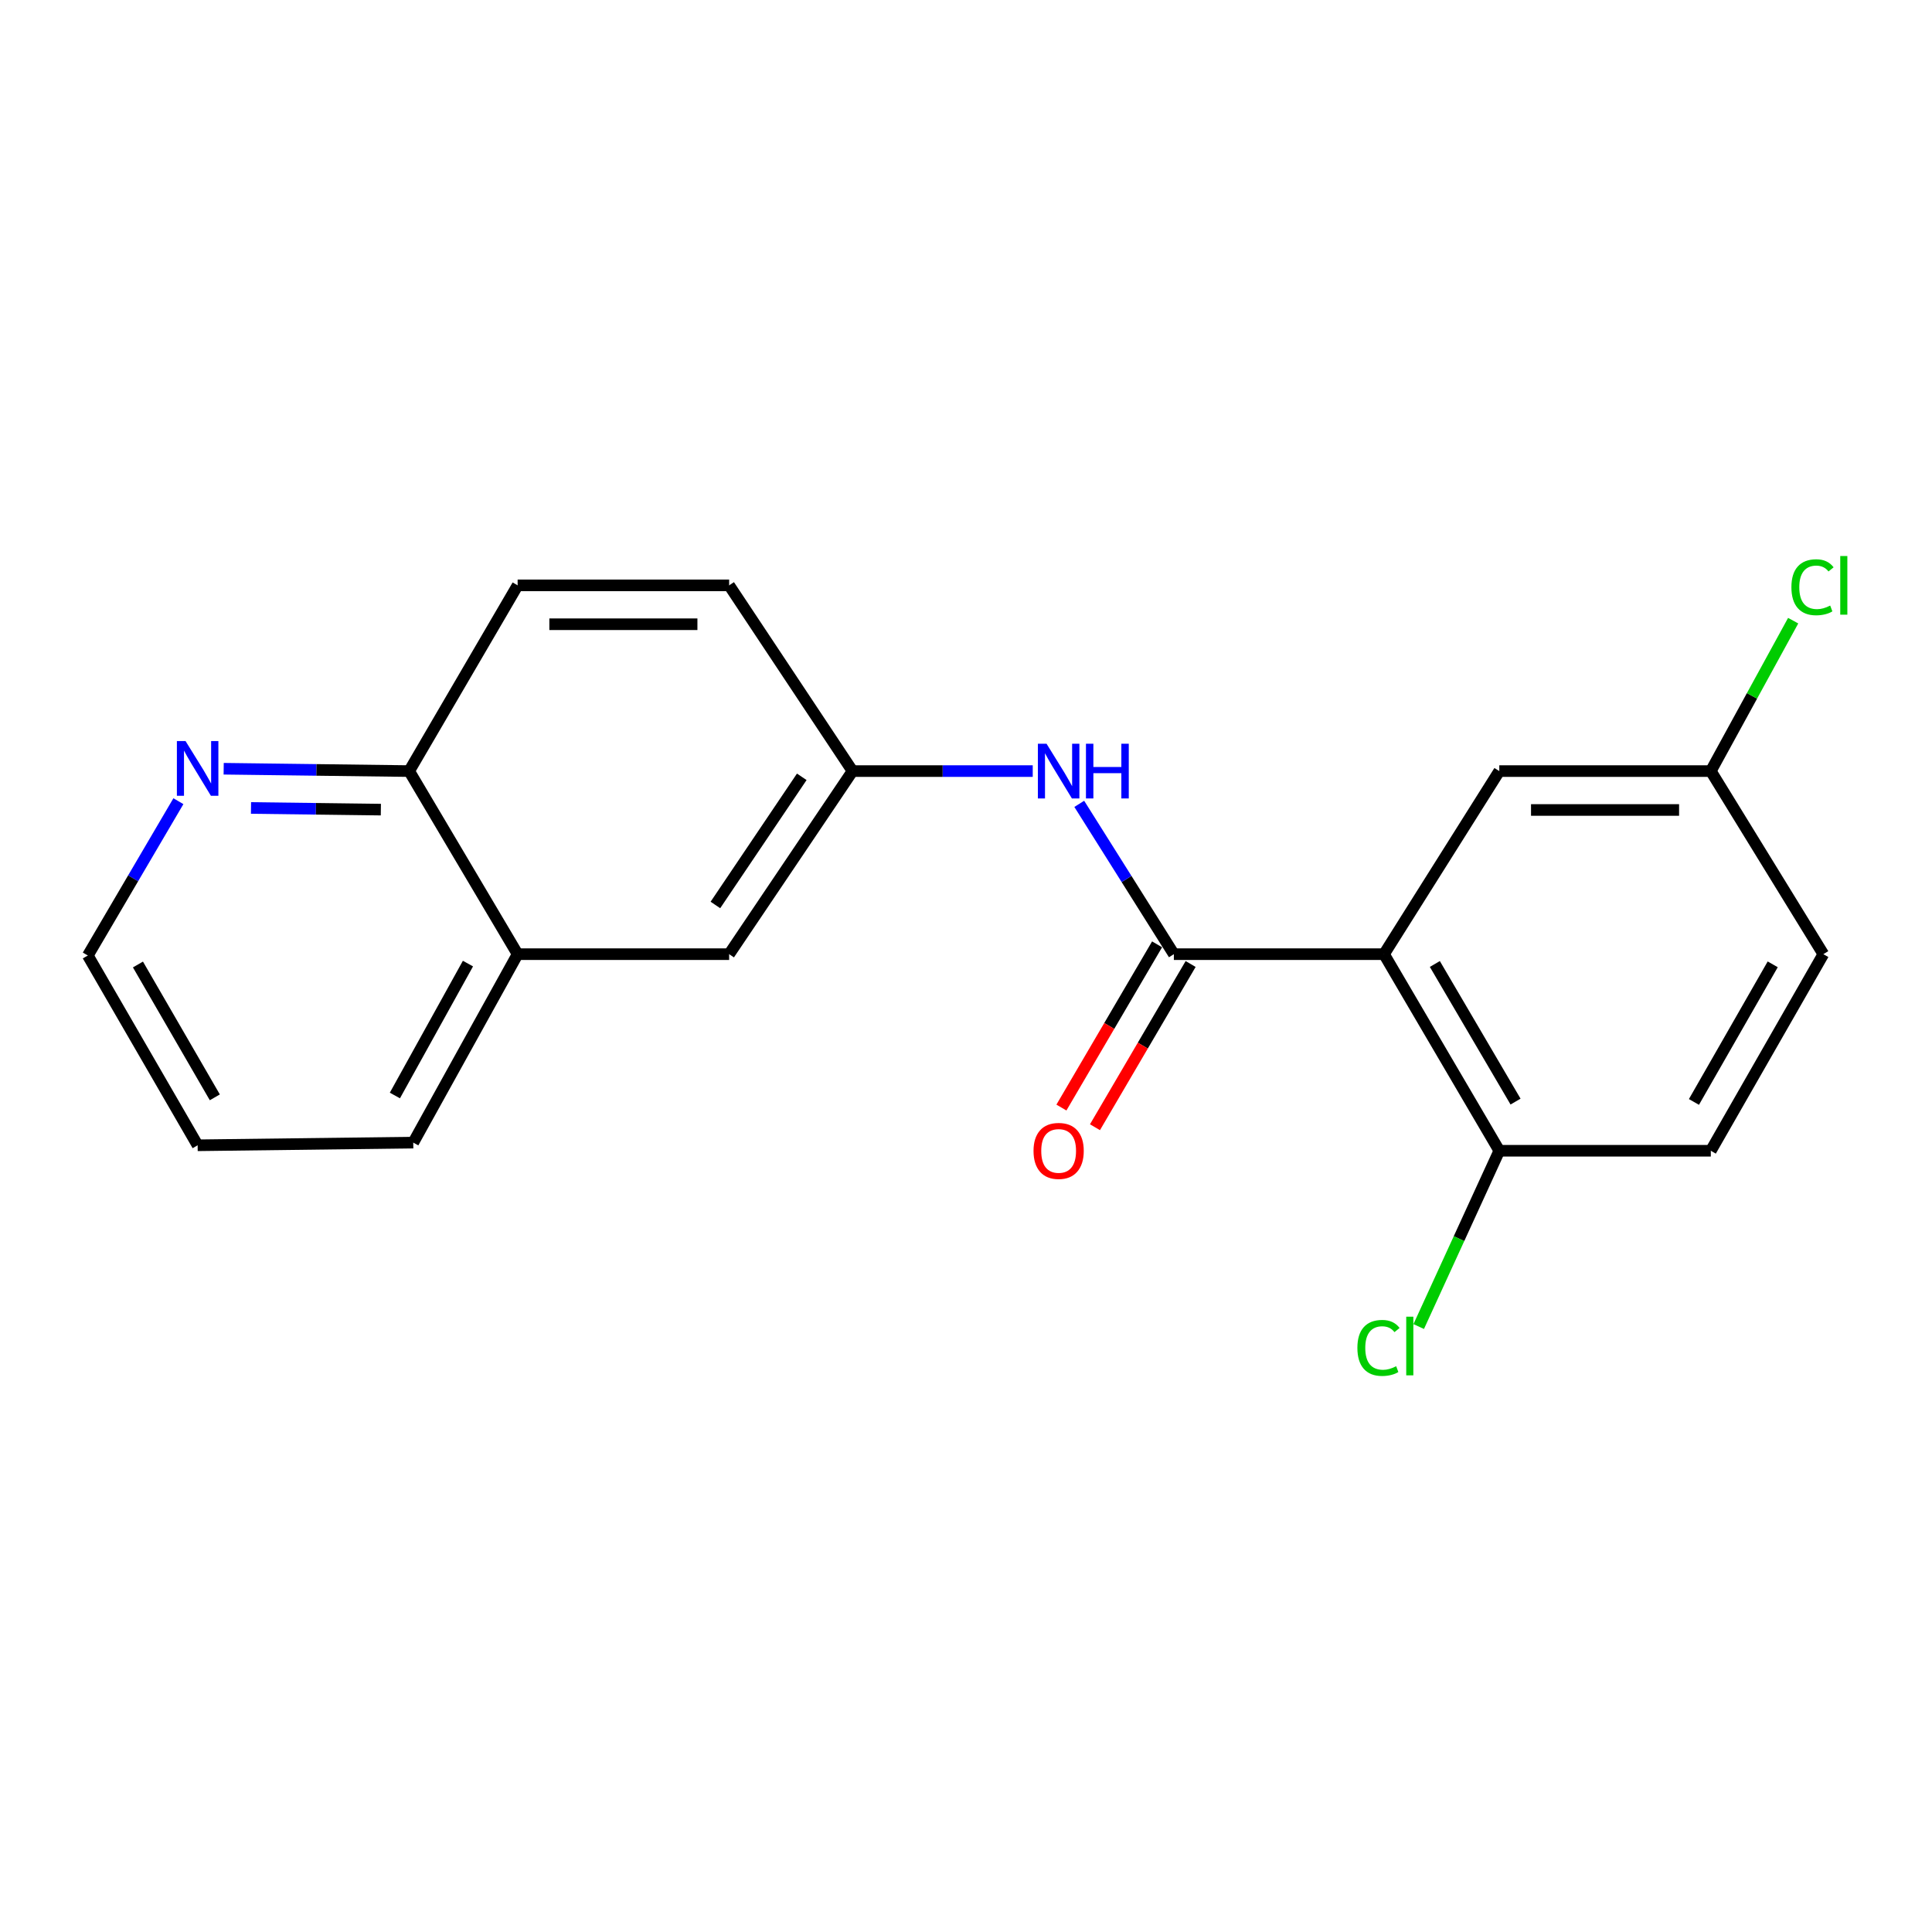 <?xml version='1.0' encoding='iso-8859-1'?>
<svg version='1.1' baseProfile='full'
              xmlns='http://www.w3.org/2000/svg'
                      xmlns:rdkit='http://www.rdkit.org/xml'
                      xmlns:xlink='http://www.w3.org/1999/xlink'
                  xml:space='preserve'
width='1000px' height='1000px' viewBox='0 0 1000 1000'>
<!-- END OF HEADER -->
<rect style='opacity:1.0;fill:#FFFFFF;stroke:none' width='1000' height='1000' x='0' y='0'> </rect>
<path class='bond-0' d='M 716.362,493.876 L 607.588,493.876' style='fill:none;fill-rule:evenodd;stroke:#000000;stroke-width:6px;stroke-linecap:butt;stroke-linejoin:miter;stroke-opacity:1' />
<path class='bond-2' d='M 716.362,493.876 L 776.033,595.628' style='fill:none;fill-rule:evenodd;stroke:#000000;stroke-width:6px;stroke-linecap:butt;stroke-linejoin:miter;stroke-opacity:1' />
<path class='bond-2' d='M 742.676,498.956 L 784.446,570.182' style='fill:none;fill-rule:evenodd;stroke:#000000;stroke-width:6px;stroke-linecap:butt;stroke-linejoin:miter;stroke-opacity:1' />
<path class='bond-3' d='M 716.362,493.876 L 776.033,399.114' style='fill:none;fill-rule:evenodd;stroke:#000000;stroke-width:6px;stroke-linecap:butt;stroke-linejoin:miter;stroke-opacity:1' />
<path class='bond-1' d='M 607.588,493.876 L 583.105,454.974' style='fill:none;fill-rule:evenodd;stroke:#000000;stroke-width:6px;stroke-linecap:butt;stroke-linejoin:miter;stroke-opacity:1' />
<path class='bond-1' d='M 583.105,454.974 L 558.623,416.073' style='fill:none;fill-rule:evenodd;stroke:#0000FF;stroke-width:6px;stroke-linecap:butt;stroke-linejoin:miter;stroke-opacity:1' />
<path class='bond-5' d='M 598.905,488.787 L 574.147,531.028' style='fill:none;fill-rule:evenodd;stroke:#000000;stroke-width:6px;stroke-linecap:butt;stroke-linejoin:miter;stroke-opacity:1' />
<path class='bond-5' d='M 574.147,531.028 L 549.388,573.27' style='fill:none;fill-rule:evenodd;stroke:#FF0000;stroke-width:6px;stroke-linecap:butt;stroke-linejoin:miter;stroke-opacity:1' />
<path class='bond-5' d='M 616.271,498.965 L 591.512,541.207' style='fill:none;fill-rule:evenodd;stroke:#000000;stroke-width:6px;stroke-linecap:butt;stroke-linejoin:miter;stroke-opacity:1' />
<path class='bond-5' d='M 591.512,541.207 L 566.754,583.448' style='fill:none;fill-rule:evenodd;stroke:#FF0000;stroke-width:6px;stroke-linecap:butt;stroke-linejoin:miter;stroke-opacity:1' />
<path class='bond-4' d='M 534.543,399.114 L 487.905,399.114' style='fill:none;fill-rule:evenodd;stroke:#0000FF;stroke-width:6px;stroke-linecap:butt;stroke-linejoin:miter;stroke-opacity:1' />
<path class='bond-4' d='M 487.905,399.114 L 441.267,399.114' style='fill:none;fill-rule:evenodd;stroke:#000000;stroke-width:6px;stroke-linecap:butt;stroke-linejoin:miter;stroke-opacity:1' />
<path class='bond-10' d='M 776.033,595.628 L 885.512,595.628' style='fill:none;fill-rule:evenodd;stroke:#000000;stroke-width:6px;stroke-linecap:butt;stroke-linejoin:miter;stroke-opacity:1' />
<path class='bond-14' d='M 776.033,595.628 L 755.178,641.124' style='fill:none;fill-rule:evenodd;stroke:#000000;stroke-width:6px;stroke-linecap:butt;stroke-linejoin:miter;stroke-opacity:1' />
<path class='bond-14' d='M 755.178,641.124 L 734.323,686.619' style='fill:none;fill-rule:evenodd;stroke:#00CC00;stroke-width:6px;stroke-linecap:butt;stroke-linejoin:miter;stroke-opacity:1' />
<path class='bond-12' d='M 776.033,399.114 L 885.512,399.114' style='fill:none;fill-rule:evenodd;stroke:#000000;stroke-width:6px;stroke-linecap:butt;stroke-linejoin:miter;stroke-opacity:1' />
<path class='bond-12' d='M 792.455,419.243 L 869.09,419.243' style='fill:none;fill-rule:evenodd;stroke:#000000;stroke-width:6px;stroke-linecap:butt;stroke-linejoin:miter;stroke-opacity:1' />
<path class='bond-9' d='M 441.267,399.114 L 377.402,493.876' style='fill:none;fill-rule:evenodd;stroke:#000000;stroke-width:6px;stroke-linecap:butt;stroke-linejoin:miter;stroke-opacity:1' />
<path class='bond-9' d='M 414.995,402.079 L 370.29,468.412' style='fill:none;fill-rule:evenodd;stroke:#000000;stroke-width:6px;stroke-linecap:butt;stroke-linejoin:miter;stroke-opacity:1' />
<path class='bond-13' d='M 441.267,399.114 L 377.402,302.976' style='fill:none;fill-rule:evenodd;stroke:#000000;stroke-width:6px;stroke-linecap:butt;stroke-linejoin:miter;stroke-opacity:1' />
<path class='bond-6' d='M 115.774,397.898 L 163.78,398.506' style='fill:none;fill-rule:evenodd;stroke:#0000FF;stroke-width:6px;stroke-linecap:butt;stroke-linejoin:miter;stroke-opacity:1' />
<path class='bond-6' d='M 163.78,398.506 L 211.786,399.114' style='fill:none;fill-rule:evenodd;stroke:#000000;stroke-width:6px;stroke-linecap:butt;stroke-linejoin:miter;stroke-opacity:1' />
<path class='bond-6' d='M 129.921,418.207 L 163.525,418.633' style='fill:none;fill-rule:evenodd;stroke:#0000FF;stroke-width:6px;stroke-linecap:butt;stroke-linejoin:miter;stroke-opacity:1' />
<path class='bond-6' d='M 163.525,418.633 L 197.13,419.059' style='fill:none;fill-rule:evenodd;stroke:#000000;stroke-width:6px;stroke-linecap:butt;stroke-linejoin:miter;stroke-opacity:1' />
<path class='bond-17' d='M 92.337,414.694 L 68.896,454.632' style='fill:none;fill-rule:evenodd;stroke:#0000FF;stroke-width:6px;stroke-linecap:butt;stroke-linejoin:miter;stroke-opacity:1' />
<path class='bond-17' d='M 68.896,454.632 L 45.455,494.569' style='fill:none;fill-rule:evenodd;stroke:#000000;stroke-width:6px;stroke-linecap:butt;stroke-linejoin:miter;stroke-opacity:1' />
<path class='bond-7' d='M 267.924,493.876 L 377.402,493.876' style='fill:none;fill-rule:evenodd;stroke:#000000;stroke-width:6px;stroke-linecap:butt;stroke-linejoin:miter;stroke-opacity:1' />
<path class='bond-18' d='M 267.924,493.876 L 213.9,591.412' style='fill:none;fill-rule:evenodd;stroke:#000000;stroke-width:6px;stroke-linecap:butt;stroke-linejoin:miter;stroke-opacity:1' />
<path class='bond-18' d='M 242.212,498.753 L 204.395,567.028' style='fill:none;fill-rule:evenodd;stroke:#000000;stroke-width:6px;stroke-linecap:butt;stroke-linejoin:miter;stroke-opacity:1' />
<path class='bond-21' d='M 267.924,493.876 L 211.786,399.114' style='fill:none;fill-rule:evenodd;stroke:#000000;stroke-width:6px;stroke-linecap:butt;stroke-linejoin:miter;stroke-opacity:1' />
<path class='bond-8' d='M 211.786,399.114 L 267.924,302.976' style='fill:none;fill-rule:evenodd;stroke:#000000;stroke-width:6px;stroke-linecap:butt;stroke-linejoin:miter;stroke-opacity:1' />
<path class='bond-20' d='M 885.512,595.628 L 943.763,493.876' style='fill:none;fill-rule:evenodd;stroke:#000000;stroke-width:6px;stroke-linecap:butt;stroke-linejoin:miter;stroke-opacity:1' />
<path class='bond-20' d='M 876.781,570.364 L 917.556,499.138' style='fill:none;fill-rule:evenodd;stroke:#000000;stroke-width:6px;stroke-linecap:butt;stroke-linejoin:miter;stroke-opacity:1' />
<path class='bond-11' d='M 267.924,302.976 L 377.402,302.976' style='fill:none;fill-rule:evenodd;stroke:#000000;stroke-width:6px;stroke-linecap:butt;stroke-linejoin:miter;stroke-opacity:1' />
<path class='bond-11' d='M 284.345,323.105 L 360.981,323.105' style='fill:none;fill-rule:evenodd;stroke:#000000;stroke-width:6px;stroke-linecap:butt;stroke-linejoin:miter;stroke-opacity:1' />
<path class='bond-15' d='M 885.512,399.114 L 943.763,493.876' style='fill:none;fill-rule:evenodd;stroke:#000000;stroke-width:6px;stroke-linecap:butt;stroke-linejoin:miter;stroke-opacity:1' />
<path class='bond-16' d='M 885.512,399.114 L 906.826,360.185' style='fill:none;fill-rule:evenodd;stroke:#000000;stroke-width:6px;stroke-linecap:butt;stroke-linejoin:miter;stroke-opacity:1' />
<path class='bond-16' d='M 906.826,360.185 L 928.14,321.256' style='fill:none;fill-rule:evenodd;stroke:#00CC00;stroke-width:6px;stroke-linecap:butt;stroke-linejoin:miter;stroke-opacity:1' />
<path class='bond-22' d='M 45.455,494.569 L 102.296,592.798' style='fill:none;fill-rule:evenodd;stroke:#000000;stroke-width:6px;stroke-linecap:butt;stroke-linejoin:miter;stroke-opacity:1' />
<path class='bond-22' d='M 71.403,499.222 L 111.192,567.982' style='fill:none;fill-rule:evenodd;stroke:#000000;stroke-width:6px;stroke-linecap:butt;stroke-linejoin:miter;stroke-opacity:1' />
<path class='bond-19' d='M 213.9,591.412 L 102.296,592.798' style='fill:none;fill-rule:evenodd;stroke:#000000;stroke-width:6px;stroke-linecap:butt;stroke-linejoin:miter;stroke-opacity:1' />
<path  class='atom-2' d='M 541.69 384.954
L 550.97 399.954
Q 551.89 401.434, 553.37 404.114
Q 554.85 406.794, 554.93 406.954
L 554.93 384.954
L 558.69 384.954
L 558.69 413.274
L 554.81 413.274
L 544.85 396.874
Q 543.69 394.954, 542.45 392.754
Q 541.25 390.554, 540.89 389.874
L 540.89 413.274
L 537.21 413.274
L 537.21 384.954
L 541.69 384.954
' fill='#0000FF'/>
<path  class='atom-2' d='M 562.09 384.954
L 565.93 384.954
L 565.93 396.994
L 580.41 396.994
L 580.41 384.954
L 584.25 384.954
L 584.25 413.274
L 580.41 413.274
L 580.41 400.194
L 565.93 400.194
L 565.93 413.274
L 562.09 413.274
L 562.09 384.954
' fill='#0000FF'/>
<path  class='atom-6' d='M 534.95 595.708
Q 534.95 588.908, 538.31 585.108
Q 541.67 581.308, 547.95 581.308
Q 554.23 581.308, 557.59 585.108
Q 560.95 588.908, 560.95 595.708
Q 560.95 602.588, 557.55 606.508
Q 554.15 610.388, 547.95 610.388
Q 541.71 610.388, 538.31 606.508
Q 534.95 602.628, 534.95 595.708
M 547.95 607.188
Q 552.27 607.188, 554.59 604.308
Q 556.95 601.388, 556.95 595.708
Q 556.95 590.148, 554.59 587.348
Q 552.27 584.508, 547.95 584.508
Q 543.63 584.508, 541.27 587.308
Q 538.95 590.108, 538.95 595.708
Q 538.95 601.428, 541.27 604.308
Q 543.63 607.188, 547.95 607.188
' fill='#FF0000'/>
<path  class='atom-7' d='M 96.036 383.567
L 105.316 398.567
Q 106.236 400.047, 107.716 402.727
Q 109.196 405.407, 109.276 405.567
L 109.276 383.567
L 113.036 383.567
L 113.036 411.887
L 109.156 411.887
L 99.196 395.487
Q 98.036 393.567, 96.796 391.367
Q 95.596 389.167, 95.236 388.487
L 95.236 411.887
L 91.556 411.887
L 91.556 383.567
L 96.036 383.567
' fill='#0000FF'/>
<path  class='atom-15' d='M 702.583 697.677
Q 702.583 690.637, 705.863 686.957
Q 709.183 683.237, 715.463 683.237
Q 721.303 683.237, 724.423 687.357
L 721.783 689.517
Q 719.503 686.517, 715.463 686.517
Q 711.183 686.517, 708.903 689.397
Q 706.663 692.237, 706.663 697.677
Q 706.663 703.277, 708.983 706.157
Q 711.343 709.037, 715.903 709.037
Q 719.023 709.037, 722.663 707.157
L 723.783 710.157
Q 722.303 711.117, 720.063 711.677
Q 717.823 712.237, 715.343 712.237
Q 709.183 712.237, 705.863 708.477
Q 702.583 704.717, 702.583 697.677
' fill='#00CC00'/>
<path  class='atom-15' d='M 727.863 681.517
L 731.543 681.517
L 731.543 711.877
L 727.863 711.877
L 727.863 681.517
' fill='#00CC00'/>
<path  class='atom-17' d='M 927.229 303.956
Q 927.229 296.916, 930.509 293.236
Q 933.829 289.516, 940.109 289.516
Q 945.949 289.516, 949.069 293.636
L 946.429 295.796
Q 944.149 292.796, 940.109 292.796
Q 935.829 292.796, 933.549 295.676
Q 931.309 298.516, 931.309 303.956
Q 931.309 309.556, 933.629 312.436
Q 935.989 315.316, 940.549 315.316
Q 943.669 315.316, 947.309 313.436
L 948.429 316.436
Q 946.949 317.396, 944.709 317.956
Q 942.469 318.516, 939.989 318.516
Q 933.829 318.516, 930.509 314.756
Q 927.229 310.996, 927.229 303.956
' fill='#00CC00'/>
<path  class='atom-17' d='M 952.509 287.796
L 956.189 287.796
L 956.189 318.156
L 952.509 318.156
L 952.509 287.796
' fill='#00CC00'/>
</svg>
